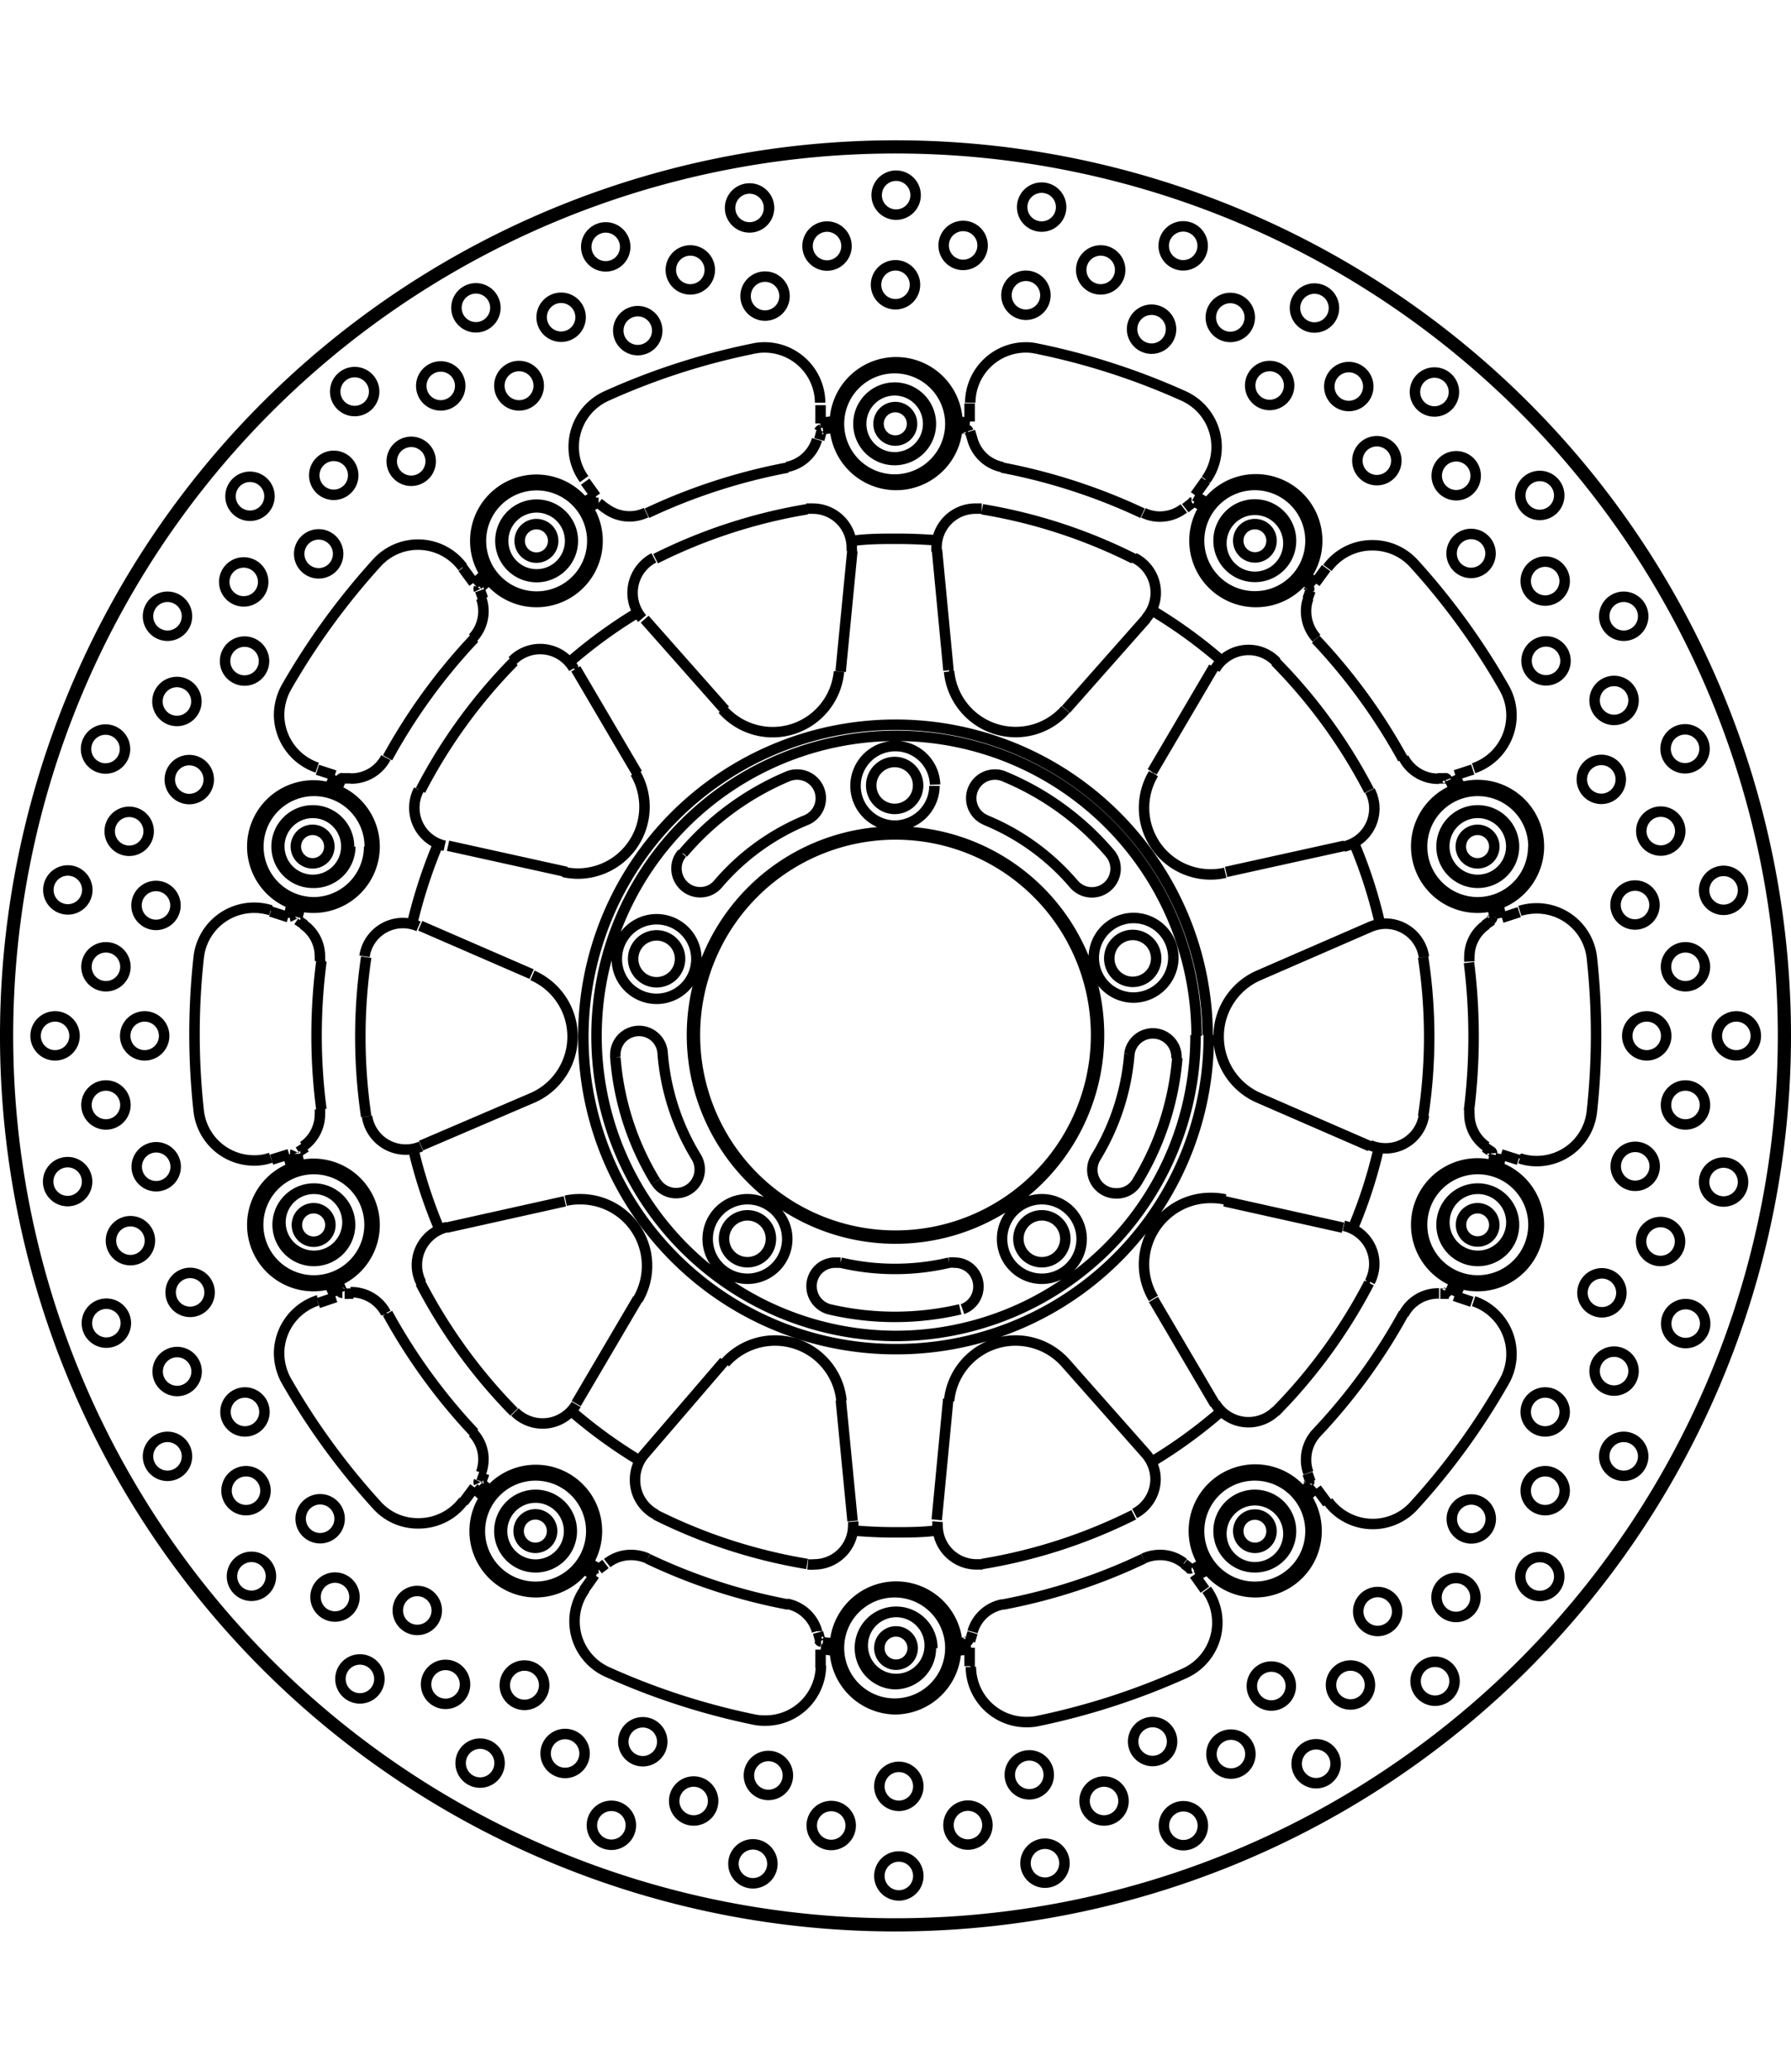 <svg xmlns="http://www.w3.org/2000/svg" width="1934" height="2237" viewBox="0 0 85.54 85.54"><defs><style>.a{fill:none;stroke:#000;stroke-linejoin:bevel;stroke-width:0.5px;}</style></defs><path class="a" d="M457.23,483.28H457m-5.85,0h-.27m-.37-58.12-.11.4m-16,49.37-.14.39m33.95-46.74-.33.26m-42,30.51-.35.23m2.2,6.77h.42m51.91,0h.41M425.47,448.5l.35.24m42,30.51.33.25m-33.95-46.73.14.39m16,49.37.11.4m1.54-5.72-.56-5.77m-.61,11.84v.09m0-58.56v-.09m.6,11.92.56-5.76M438.79,471.6l2.94-5m20.45-28.15,3.84-4.34m-34.64,25.17L436.7,457m-11.53,3.1h0l.28-.08m1.65,6.15.13,0,.18-.08m10.84-4.15-5.66,1.26m42.82,0-5.66-1.26M425.17,448l0,0m11.49,3.09-5.32-2.31M466,474l-3.84-4.34m-20.45-28.15-2.94-5M457.22,483v0M450.86,425V425m0-.23V425m-.4-1.08v.87m0,58.56v.88m.39-.92v-.2m6.36-58v0m-6.36,58.06V483m17.66-54.31.05-.1.14-.17m.16-.91-.51.71m-34.42,47.38-.52.7m.81-.44.2-.26m46.2-33.56.19-.08.13,0m.67-.64-.83.27m-55.7,18.1-.84.26m58.34-11.85.28-.07,0,0m-57.7,0,.28.07m-1.24,0,.84.27m55.7,18.09.83.28m-1-.75.19.08.13,0m-46.72-33.94.2.27m-1-.71.52.71m34.42,47.37.51.72m-.35-1.19.05.11.14.17m-12.64-48.76.55,5.76m.61-11.92v.09m0,58.26v.21m.4.92v-.88m0-58.56v-.87m-.41,1.13v-.21m0,58.56v-.09m-.61-11.84-.55,5.77m13.23-40.72-2.94,5m-27.14,39.07.51-.72m34.42-47.37.52-.71m-1,.71.21-.27m-34.48,47.45.13-.17.06-.11m6.33-9.73L442.06,474m34.64-25.16-5.31,2.31m-44.92,15.65.83-.28M483,448.4l.83-.27m-14-1.92,5.66-1.25m-42.82,0,5.66,1.25M482.59,460l.28.08h0m.92-.12-.83-.26m-55.7-18.1-.83-.27M471.39,457l5.31,2.31m-34.64-25.17,3.84,4.34m27.75,37.18.21.26m-34.48-47.44.13.17.06.1m35.1,47.61-.52-.7m-34.42-47.38-.51-.71m27.14,39.06,2.94,5M427.14,442l.13,0,.18.08m30.15,40.86.12-.4m16-49.37.14-.39m-34,46.73.33-.25m42-30.51.34-.24m-2.2-6.77-.41,0m-51.91,0-.42,0m54.94,17.85-.34-.23m-42-30.51-.33-.26m34,46.74-.14-.39m-16-49.37-.12-.4m-.37-.35H457m-5.85,0h-.27m-13.19,5.58h0a.8.8,0,0,0-1.6,0,.8.8,0,0,0,1.6,0m2,0h0a2.79,2.79,0,1,0-2.79,2.79,2.79,2.79,0,0,0,2.79-2.79m-1.19,0h0a1.6,1.6,0,1,0-1.6,1.6,1.6,1.6,0,0,0,1.6-1.6m.13,0h0a1.73,1.73,0,1,0-1.73,1.73,1.73,1.73,0,0,0,1.73-1.73m.93,0h0a2.66,2.66,0,1,0-2.66,2.66,2.66,2.66,0,0,0,2.66-2.66M482.64,445h0a.8.8,0,0,0-.8-.8.8.8,0,0,0,0,1.6.8.8,0,0,0,.8-.8m2,0h0a2.79,2.79,0,1,0-2.79,2.79,2.79,2.79,0,0,0,2.79-2.79m-1.19,0h0a1.6,1.6,0,1,0-1.6,1.59,1.6,1.6,0,0,0,1.6-1.59m.13,0h0a1.73,1.73,0,1,0-1.73,1.73,1.73,1.73,0,0,0,1.73-1.73m.93,0h0a2.66,2.66,0,1,0-2.66,2.66A2.66,2.66,0,0,0,484.5,445M427,445h0a.8.8,0,1,0-.8.8.8.8,0,0,0,.8-.8m2,0h0a2.79,2.79,0,1,0-2.79,2.79A2.79,2.79,0,0,0,429,445m-1.19,0h0a1.6,1.6,0,1,0-1.6,1.59,1.6,1.6,0,0,0,1.6-1.59m.13,0h0a1.73,1.73,0,1,0-1.73,1.73A1.74,1.74,0,0,0,428,445m.93,0h0a2.66,2.66,0,1,0-2.66,2.66A2.66,2.66,0,0,0,428.9,445m53.74,18.07h0a.8.8,0,0,0-.8-.8.79.79,0,0,0-.79.8.79.79,0,0,0,.79.79.79.79,0,0,0,.8-.79m2,0h0a2.79,2.79,0,1,0-2.79,2.79,2.79,2.79,0,0,0,2.79-2.79m-1.19,0h0a1.6,1.6,0,1,0-3.19,0,1.6,1.6,0,0,0,3.19,0m.13,0h0a1.73,1.73,0,1,0-1.73,1.72,1.72,1.72,0,0,0,1.73-1.72m.93,0h0a2.66,2.66,0,1,0-2.66,2.65,2.66,2.66,0,0,0,2.66-2.65m-57.46,0h0a.8.8,0,1,0-1.6,0,.8.8,0,0,0,1.6,0m2,0h0a2.79,2.79,0,1,0-2.79,2.79,2.79,2.79,0,0,0,2.79-2.79m-1.19,0h0a1.6,1.6,0,1,0-3.19,0,1.6,1.6,0,0,0,3.19,0m.13,0h0a1.73,1.73,0,1,0-1.73,1.72,1.73,1.73,0,0,0,1.73-1.72m.93,0h0a2.66,2.66,0,1,0-2.66,2.65,2.66,2.66,0,0,0,2.66-2.65M472,477.69h0a.79.79,0,0,0-.79-.79.79.79,0,0,0-.8.79.8.8,0,0,0,.8.8.79.79,0,0,0,.79-.8m2,0h0a2.8,2.8,0,1,0-2.79,2.79,2.79,2.79,0,0,0,2.79-2.79m-1.2,0h0a1.6,1.6,0,0,0-3.19,0,1.6,1.6,0,1,0,3.19,0m.13,0h0a1.73,1.73,0,1,0-1.72,1.73,1.72,1.72,0,0,0,1.72-1.73m.93,0h0a2.66,2.66,0,1,0-2.65,2.66,2.65,2.65,0,0,0,2.65-2.66m-36.22,0h0a.8.8,0,0,0-1.6,0,.8.8,0,1,0,1.6,0m2,0h0a2.79,2.79,0,1,0-2.79,2.79,2.79,2.79,0,0,0,2.79-2.79m-1.19,0h0a1.6,1.6,0,1,0-1.6,1.6,1.6,1.6,0,0,0,1.6-1.6m.13,0h0a1.73,1.73,0,1,0-1.73,1.73,1.73,1.73,0,0,0,1.73-1.73m.93,0h0a2.66,2.66,0,1,0-2.66,2.66,2.66,2.66,0,0,0,2.66-2.66m15.32-52.88h0a.8.8,0,0,0-.8-.8.8.8,0,0,0,0,1.6.8.8,0,0,0,.8-.8m2,0h0A2.79,2.79,0,1,0,454,427.6a2.79,2.79,0,0,0,2.79-2.79m-1.19,0h0a1.6,1.6,0,1,0-1.6,1.6,1.6,1.6,0,0,0,1.6-1.6m.13,0h0a1.73,1.73,0,1,0-1.73,1.73,1.73,1.73,0,0,0,1.73-1.73m.93,0h0a2.66,2.66,0,1,0-2.66,2.66,2.66,2.66,0,0,0,2.66-2.66M472,430.39h0a.79.79,0,0,0-.79-.79.79.79,0,0,0-.8.79.8.8,0,0,0,.8.8.79.79,0,0,0,.79-.8m2,0h0a2.8,2.8,0,1,0-2.79,2.79,2.79,2.79,0,0,0,2.79-2.79m-1.2,0h0a1.6,1.6,0,0,0-3.19,0,1.6,1.6,0,1,0,3.19,0m.13,0h0a1.73,1.73,0,1,0-1.72,1.73,1.72,1.72,0,0,0,1.72-1.73m.93,0h0a2.66,2.66,0,1,0-2.65,2.66,2.65,2.65,0,0,0,2.65-2.66m-19,52.89h0a.8.8,0,0,0-.8-.8.79.79,0,0,0-.79.8.79.79,0,0,0,.79.79.79.79,0,0,0,.8-.79m2,0h0a2.79,2.79,0,1,0-2.79,2.79,2.8,2.8,0,0,0,2.79-2.79m-1.19,0h0a1.6,1.6,0,1,0-3.19,0,1.6,1.6,0,0,0,3.19,0m.13,0h0A1.73,1.73,0,1,0,454,485a1.72,1.72,0,0,0,1.73-1.72m.93,0h0a2.66,2.66,0,1,0-2.66,2.65,2.66,2.66,0,0,0,2.66-2.65M429.16,445h0a2.92,2.92,0,1,0-2.92,2.92,2.92,2.92,0,0,0,2.92-2.92m0,18.07h0a2.92,2.92,0,1,0-2.92,2.92,2.92,2.92,0,0,0,2.92-2.92m55.61,0h0a2.93,2.93,0,1,0-2.93,2.92,2.93,2.93,0,0,0,2.93-2.92M457,424.81h0a2.93,2.93,0,1,0-2.93,2.92,2.93,2.93,0,0,0,2.93-2.92m-17.19,5.58h0a2.92,2.92,0,1,0-2.92,2.93,2.92,2.92,0,0,0,2.92-2.93m34.37,0h0a2.93,2.93,0,1,0-2.92,2.93,2.92,2.92,0,0,0,2.92-2.93M484.77,445h0a2.93,2.93,0,1,0-2.93,2.92,2.93,2.93,0,0,0,2.93-2.92m-10.62,32.68h0a2.93,2.93,0,1,0-2.92,2.93,2.92,2.92,0,0,0,2.92-2.93m-34.37,0h0a2.92,2.92,0,1,0-2.92,2.93,2.92,2.92,0,0,0,2.92-2.93M457,483.28h0A2.93,2.93,0,1,0,454,486.2a2.93,2.93,0,0,0,2.93-2.92m-28.17-33h0a26,26,0,0,0,0,7.61m2.59,7.95h0a25.54,25.54,0,0,0,4.47,6.16m6.76,4.91h0a25.48,25.48,0,0,0,7.24,2.35m8.36,0h0a25.28,25.28,0,0,0,7.24-2.35m6.76-4.91h0a25.58,25.58,0,0,0,4.48-6.16m2.58-7.95h0a25.11,25.11,0,0,0,0-7.61m-2.58-7.95h0a25.39,25.39,0,0,0-4.48-6.16m-6.76-4.92h0a25.3,25.3,0,0,0-7.24-2.36m-8.36,0h0a25.5,25.5,0,0,0-7.24,2.36m-6.76,4.91h0a25.35,25.35,0,0,0-4.47,6.16m17.54-15.42h0a27.8,27.8,0,0,0-6.72,2.18m23.67,0h0a28,28,0,0,0-6.72-2.18m19.15,13.91h0a27.74,27.74,0,0,0-4.16-5.71m7.32,22.5h0a28.43,28.43,0,0,0,0-7.06M474.15,473h0a27.74,27.74,0,0,0,4.16-5.71m-19.15,13.91h0a27.54,27.54,0,0,0,6.72-2.19m-23.67,0h0a27.4,27.4,0,0,0,6.72,2.19m-19.15-13.91h0a27.7,27.7,0,0,0,4.15,5.71m-7.31-22.51h0a27.2,27.2,0,0,0,0,7.06m7.31-22.5h0a27.7,27.7,0,0,0-4.15,5.71m46.92,18.5h0a1.92,1.92,0,0,0,.74.15,1.85,1.85,0,0,0,1.84-1.58m-2.58,7.95h0a1.86,1.86,0,0,0-1.25-2.67m-5.66-1.26h0a3.11,3.11,0,0,0-.69-.07,3.17,3.17,0,0,0-2.74,4.8m2.94,5h0a1.86,1.86,0,0,0,2.92.36m-6.76,4.91h0a1.86,1.86,0,0,0,1-1.66A1.87,1.87,0,0,0,466,474m-3.84-4.34h0a3.19,3.19,0,0,0-5.56,1.81m-.55,5.77h0a1.09,1.09,0,0,0,0,.18,1.86,1.86,0,0,0,1.86,1.86l.3,0m-8.36,0h0a1.63,1.63,0,0,0,.31,0,1.86,1.86,0,0,0,1.86-1.86,1.09,1.09,0,0,0,0-.18m-.56-5.77h0a3.19,3.19,0,0,0-5.56-1.81M442.06,474h0a1.87,1.87,0,0,0-.46,1.24,1.85,1.85,0,0,0,1,1.66M435.86,472h0a1.87,1.87,0,0,0,2.93-.36m2.94-5h0a3.18,3.18,0,0,0-2.75-4.8,3.23,3.23,0,0,0-.69.07m-5.66,1.26h0a1.86,1.86,0,0,0-1.24,2.67m-2.59-7.95h0a1.87,1.87,0,0,0,2.58,1.43m12.47-14h0a1.08,1.08,0,0,0-.27.73,1.13,1.13,0,0,0,1.13,1.13,1.1,1.1,0,0,0,.85-.39m4.2-3.05h0a11.05,11.05,0,0,0-4.2,3.05m4.2-3.05h0a1.13,1.13,0,0,0-.43-2.18,1.12,1.12,0,0,0-.44.09m0,0h0a13.38,13.38,0,0,0-5,3.67m15.34-3.67h0a1.07,1.07,0,0,0-.43-.09,1.13,1.13,0,0,0-.43,2.18m4.19,3.05h0a11.05,11.05,0,0,0-4.2-3.05m4.2,3.05h0a1.13,1.13,0,0,0,1.72-1.47m0,0h0a13.33,13.33,0,0,0-5.05-3.67m8.23,13.46h0V455a1.13,1.13,0,0,0-2.25-.09m-1.6,4.93h0a11.17,11.17,0,0,0,1.6-4.93m-1.6,4.93h0a1.15,1.15,0,0,0-.17.59,1.13,1.13,0,0,0,1.13,1.13,1.11,1.11,0,0,0,1-.54m0,0h0a13.45,13.45,0,0,0,1.93-5.93m-10.26,12h0A1.14,1.14,0,0,0,458,466a1.13,1.13,0,0,0-1.13-1.13,1.09,1.09,0,0,0-.26,0m-5.19,0h0a11.37,11.37,0,0,0,5.19,0m-5.19,0h0l-.26,0a1.12,1.12,0,0,0-1.13,1.13,1.14,1.14,0,0,0,.86,1.1m0,0h0a13.7,13.7,0,0,0,6.24,0M442.59,461h0a1.13,1.13,0,0,0,2.1-.59,1.15,1.15,0,0,0-.17-.59m-1.6-4.93h0a11.17,11.17,0,0,0,1.6,4.93m-1.6-4.93h0a1.13,1.13,0,0,0-2.26.09.28.28,0,0,0,0,.09m0,0h0a13.31,13.31,0,0,0,1.92,5.93m24.73-10.69h0a1.9,1.9,0,1,0-1.9,1.9,1.91,1.91,0,0,0,1.9-1.9m-11.38-8.27h0A1.9,1.9,0,1,0,454,444a1.91,1.91,0,0,0,1.9-1.9m-11.37,8.27h0a1.9,1.9,0,1,0-1.9,1.9,1.9,1.9,0,0,0,1.9-1.9m4.34,13.37h0a1.9,1.9,0,1,0-1.9,1.9,1.9,1.9,0,0,0,1.9-1.9m14.06,0h0a1.9,1.9,0,1,0-1.9,1.9,1.9,1.9,0,0,0,1.9-1.9m-.78,0h0a1.12,1.12,0,1,0-1.12,1.11,1.12,1.12,0,0,0,1.12-1.11m-14.06,0h0a1.12,1.12,0,1,0-1.12,1.11,1.12,1.12,0,0,0,1.12-1.11m-4.34-13.37h0a1.12,1.12,0,1,0-1.12,1.11,1.12,1.12,0,0,0,1.12-1.11m11.37-8.27h0A1.12,1.12,0,1,0,454,443.2a1.12,1.12,0,0,0,1.12-1.12m11.37,8.27h0a1.12,1.12,0,1,0-1.11,1.11,1.12,1.12,0,0,0,1.11-1.11m-16-25.27h0a.14.14,0,0,0-.09.08m-10.54,3.42h0l-.06,0-.05,0m-5.61,4.07h0a.09.09,0,0,0,0,.08.06.06,0,0,0,0,0m-6.52,9h0a.12.12,0,0,0-.1.07m-2.14,6.59h0v0a.1.1,0,0,0,0,.09m0,11.08h0a.11.11,0,0,0,0,.09v0m2.14,6.6h0a.11.11,0,0,0,.1.06h0m6.52,9h0a0,0,0,0,0,0,0,.09.09,0,0,0,0,.08m5.61,4.08h.05s.05,0,.06,0m10.54,3.43h0a.11.11,0,0,0,.09.07m6.94,0h0a.1.1,0,0,0,.09-.07m10.54-3.43h0a.08.08,0,0,0,.07,0h.05m5.61-4.08h0a.11.11,0,0,0,0-.08v0m6.51-9h0a.1.1,0,0,0,.09-.06m2.15-6.6h0v0a.12.12,0,0,0-.05-.09m0-11.08h0a.11.11,0,0,0,.05-.09v0m-2.15-6.59h0a.11.11,0,0,0-.09-.07h0m-6.51-9h0v0a.11.11,0,0,0,0-.08m-5.61-4.07h0l-.05,0-.07,0m-10.54-3.42h0a.12.12,0,0,0-.09-.08m-17.24,3.76h0a1.89,1.89,0,0,0,1.14.39,1.84,1.84,0,0,0,.8-.18m6.72-2.18h0a1.87,1.87,0,0,0,1.44-1.31m-22.28,16.19h.06a1.86,1.86,0,0,0,1.63-1m4.15-5.71h0a1.87,1.87,0,0,0,.51-1.28,1.9,1.9,0,0,0-.11-.63m-8.51,26.19h0a1.86,1.86,0,0,0,.81-1.54,1.93,1.93,0,0,0,0-.24m0-7.06h0a1.93,1.93,0,0,0,0-.24,1.84,1.84,0,0,0-.81-1.53m8.51,26.19h0a2,2,0,0,0,.11-.63,1.83,1.83,0,0,0-.51-1.28m-4.15-5.71h0a1.86,1.86,0,0,0-1.63-1h-.06m22.28,16.19h0a1.85,1.85,0,0,0-1.44-1.31M442.21,479h0a2,2,0,0,0-.8-.17,1.83,1.83,0,0,0-1.14.39m27.54,0h0a1.81,1.81,0,0,0-1.14-.39,1.93,1.93,0,0,0-.79.17m-6.72,2.19h0a1.84,1.84,0,0,0-1.44,1.31M480,466.34h-.06a1.85,1.85,0,0,0-1.63,1M474.15,473h0a1.87,1.87,0,0,0-.5,1.28,1.74,1.74,0,0,0,.11.63m8.51-26.19h0a1.85,1.85,0,0,0-.82,1.53,1.94,1.94,0,0,0,0,.24m0,7.06h0a1.94,1.94,0,0,0,0,.24,1.87,1.87,0,0,0,.82,1.54m-8.51-26.19h0a1.67,1.67,0,0,0-.11.63,1.91,1.91,0,0,0,.5,1.28m4.16,5.71h0a1.85,1.85,0,0,0,1.63,1H480m-22.28-16.19h0a1.85,1.85,0,0,0,1.44,1.31m6.72,2.18h0a1.79,1.79,0,0,0,.79.18,1.87,1.87,0,0,0,1.14-.39M463.62,454h0a9.58,9.58,0,1,0-9.58,9.58,9.58,9.58,0,0,0,9.58-9.58M436.7,457h0a3.19,3.19,0,0,0,0-5.85m34.69,0h0a3.19,3.19,0,0,0,0,5.85m7.89-6.73h0a1.86,1.86,0,0,0-1.84-1.59,1.93,1.93,0,0,0-.74.16M475.45,445h0a1.86,1.86,0,0,0,1.46-1.82,1.81,1.81,0,0,0-.21-.85m-10.34-.81h0a3.18,3.18,0,0,0,2.74,4.81,3.1,3.1,0,0,0,.69-.08m2.43-10.08h0a1.81,1.81,0,0,0-1.32-.56,1.85,1.85,0,0,0-1.6.92M466,434.11h0a1.86,1.86,0,0,0-.56-2.9m-8.84,5.43h0a3.19,3.19,0,0,0,3.18,2.89,3.15,3.15,0,0,0,2.38-1.08m-4-9.59h0l-.3,0a1.86,1.86,0,0,0-1.86,1.86,1.09,1.09,0,0,0,0,.18m-4.05,0h0a1.09,1.09,0,0,0,0-.18,1.86,1.86,0,0,0-1.86-1.86l-.31,0m-4,9.59h0a3.18,3.18,0,0,0,5.56-1.81m-8.84-5.43h0a1.88,1.88,0,0,0-.56,2.9m-3.27,2.38h0a1.85,1.85,0,0,0-2.93-.36m2.43,10.08h0a3.25,3.25,0,0,0,.69.08,3.19,3.19,0,0,0,2.75-4.81m-10.34.81h0a1.81,1.81,0,0,0-.21.85,1.85,1.85,0,0,0,1.45,1.82m-1.25,3.85h0a1.85,1.85,0,0,0-2.58,1.43M451.13,425h0l-.56.06m-10.74,3.5h0l-.49.27m-4.71,3.43h0l-.42.37m-6.64,9.15h0l-.23.51m30.17-17.23h0L457,425m-31.41,22.82h0c0,.19-.07.37-.11.55m0,11.3h0c0,.19.07.37.11.55m1.8,5.54h0l.23.51m6.65,9.14h0l.42.38m34.11-47h0l-.48-.27m5.61,4.07h0l-.41-.37m-34.12,47h0l.49.28M450.57,483h0l.56.06m5.82,0h0l.56-.06m10.75-3.49h0l.48-.28m12-36.92h0c-.07-.17-.15-.34-.23-.51m2.15,6.59h0l-.12-.55m-9.08,28h0l.41-.38m6.64-9.14h0c.08-.17.16-.34.23-.51m1.8-5.54h0l.12-.55m-40.85-25.95h0a23.49,23.49,0,0,0-3.3,2.39m27.77,38.22h0a23.4,23.4,0,0,0,3.29-2.39m-37.36-27.15h0a24,24,0,0,0-1.26,3.87M463.76,454h0a9.72,9.72,0,1,0-9.72,9.72,9.72,9.72,0,0,0,9.72-9.72m12.12,9.24h0a23,23,0,0,0,1.25-3.87M452,477.66h0c.68.06,1.35.09,2,.09s1.36,0,2-.09M431,459.41h0a24,24,0,0,0,1.26,3.87m6.3,8.68h0a23.49,23.49,0,0,0,3.3,2.39m35.32-25.67h0a23,23,0,0,0-1.25-3.87m-6.31-8.68h0a23.4,23.4,0,0,0-3.29-2.39m2.09,20.3h0A14.33,14.33,0,1,0,454,468.37,14.33,14.33,0,0,0,468.37,454m.58,0h0A14.91,14.91,0,1,0,454,469,14.91,14.91,0,0,0,469,454m-12.87-23.62h0c-.68-.05-1.36-.08-2-.08s-1.35,0-2,.08m3,63.78h0a.93.93,0,0,0-1.86,0,.93.93,0,0,0,1.86,0m3.3-2.43h0a.93.93,0,1,0-1.86,0,.93.93,0,1,0,1.86,0m3.68,1.82h0a.93.93,0,1,0-.93.93.93.93,0,0,0,.93-.93m-.75-4.22h0a.93.93,0,1,0-.93.93.93.93,0,0,0,.93-.93m-6.23.55h0a.93.93,0,1,0-.93.93.93.93,0,0,0,.93-.93m9.8.7h0a.93.93,0,1,0-.93.93.93.93,0,0,0,.93-.93m-23.53,1.16h0a.93.93,0,1,0-.93.93.93.93,0,0,0,.93-.93m3.93-1.16h0a.93.93,0,1,0-.93.93.93.93,0,0,0,.93-.93m2.83,3h0a.93.93,0,1,0-.93.93.93.93,0,0,0,.93-.93m.74-4.22h0a.93.93,0,1,0-.93.93.93.93,0,0,0,.93-.93m-6-1.61h0a.93.93,0,0,0-1.86,0,.93.93,0,0,0,1.86,0m9,4h0a.93.93,0,0,0-1.86,0,.93.93,0,0,0,1.86,0m-22.51-7h0a.93.93,0,1,0-.93.93.93.93,0,0,0,.93-.93m4.09.26h0a.93.93,0,1,0-.93.93.93.93,0,0,0,.93-.93m1.65,3.76h0a.93.93,0,1,0-.93.93.93.93,0,0,0,.93-.93m2.13-3.71h0a.94.94,0,1,0-.94.93.94.94,0,0,0,.94-.93m-5.13-3.58h0a.93.93,0,1,0-1.86,0,.93.93,0,0,0,1.86,0m7.06,6.83h0a.93.93,0,1,0-.93.93.93.93,0,0,0,.93-.93M420.2,474.12h0a.93.93,0,1,0-.93.93.93.93,0,0,0,.93-.93m3.75,1.64h0a.93.93,0,1,0-.93.93.93.93,0,0,0,.93-.93m.26,4.09h0a.93.93,0,1,0-.93.93.93.93,0,0,0,.93-.93m3.28-2.75h0a.93.93,0,1,0-.93.93.93.93,0,0,0,.93-.93M423.9,472h0a.93.93,0,1,0-.93.93.93.93,0,0,0,.93-.93m4.3,8.84h0a.93.93,0,1,0-.93.93.93.93,0,0,0,.93-.93M415.43,461h0a.93.93,0,1,0-.93.93.93.93,0,0,0,.93-.93m3,2.82h0a.93.93,0,1,0-.93.93.93.93,0,0,0,.93-.93m-1.15,3.94h0a.93.93,0,1,0-.93.93.93.93,0,0,0,.93-.93m4-1.47h0a.93.93,0,1,0-.93.93.93.93,0,0,0,.93-.93m-1.62-6h0a.93.93,0,1,0-.93.93.93.93,0,0,0,.93-.93m1,9.78h0a.93.93,0,0,0-1.86,0,.93.93,0,0,0,1.86,0m-5.22-23h0a.93.93,0,1,0-.93.93.93.93,0,0,0,.93-.93m1.82,3.67h0a.93.93,0,1,0-1.86,0,.93.93,0,1,0,1.86,0m-2.43,3.3h0a.93.93,0,0,0-1.86,0,.93.93,0,0,0,1.86,0m4.28,0h0a.93.93,0,0,0-1.86,0,.93.93,0,0,0,1.86,0m.54-6.23h0a.93.93,0,1,0-.93.93.93.93,0,0,0,.93-.93m-2.39,9.53h0a.93.93,0,1,0-1.86,0,.93.93,0,0,0,1.86,0M420.2,434h0a.93.93,0,1,0-.93.93.93.93,0,0,0,.93-.93m.45,4.07h0a.93.93,0,1,0-.93.93.93.93,0,0,0,.93-.93m-3.41,2.27h0a.93.93,0,1,0-.93.93.93.93,0,0,0,.93-.93m4,1.46h0a.93.93,0,1,0-.93.93.93.93,0,0,0,.93-.93m2.64-5.66h0a.93.93,0,0,0-1.86,0,.93.93,0,1,0,1.86,0m-5.51,8.13h0a.93.93,0,1,0-.93.93.93.93,0,0,0,.93-.93m10.77-21h0a.93.93,0,1,0-.93.93.93.93,0,0,0,.93-.93m-1,4h0a.93.93,0,1,0-.93.93.93.93,0,0,0,.93-.93m-4,1h0a.93.93,0,1,0-.93.93.93.93,0,0,0,.93-.93m3.28,2.75h0a.93.93,0,1,0-.93.93.93.93,0,0,0,.93-.93m4.42-4.42h0a.93.93,0,1,0-.93.93.93.93,0,0,0,.93-.93m-8,5.76h0a.93.93,0,1,0-.93.93.93.93,0,0,0,.93-.93m17.29-16h0a.93.93,0,1,0-.93.93.93.93,0,0,0,.93-.93M439,419.72h0a.93.93,0,1,0-.93.93.93.93,0,0,0,.93-.93m-4.07-.45h0a.93.93,0,1,0-.93.93.93.93,0,0,0,.93-.93M437,423h0a.94.94,0,1,0-.94.93A.94.94,0,0,0,437,423m5.66-2.64h0a.93.93,0,1,0-.93.93.93.93,0,0,0,.93-.93M433.25,423h0a.93.93,0,1,0-.93.93.93.93,0,0,0,.93-.93M455,413.89h0a.93.93,0,1,0-1.86,0,.93.93,0,1,0,1.86,0m-3.3,2.43h0a.93.93,0,0,0-1.86,0,.93.93,0,0,0,1.86,0M448,414.5h0a.93.93,0,1,0-.93.93.93.93,0,0,0,.93-.93m.74,4.21h0a.93.93,0,1,0-.93.93.93.93,0,0,0,.93-.93m6.23-.54h0a.93.93,0,0,0-1.86,0,.93.93,0,0,0,1.86,0m-9.8-.71h0a.93.93,0,1,0-.93.93.93.93,0,0,0,.93-.93m23.54-1.15h0a.93.93,0,1,0-.93.93.93.93,0,0,0,.93-.93m-3.94,1.15h0a.93.93,0,1,0-.93.93.93.93,0,0,0,.93-.93m-2.82-3h0a.93.93,0,1,0-.93.93.93.93,0,0,0,.93-.93m-.75,4.21h0a.93.93,0,1,0-.93.93.93.93,0,0,0,.93-.93m6,1.62h0a.93.93,0,1,0-.93.93.93.93,0,0,0,.93-.93m-9-4h0a.93.93,0,1,0-1.86,0,.93.93,0,1,0,1.86,0m22.51,7h0a.93.93,0,1,0-.93.93.93.93,0,0,0,.93-.93m-4.09-.26h0a.93.93,0,1,0-.93.93.93.93,0,0,0,.93-.93m-1.64-3.75h0a.93.93,0,1,0-.93.93.93.93,0,0,0,.93-.93m-2.14,3.7h0a.93.93,0,1,0-.93.93.93.93,0,0,0,.93-.93m5.12,3.59h0a.93.93,0,1,0-.93.93.93.93,0,0,0,.93-.93m-7-6.84h0a.93.93,0,1,0-1.86,0,.93.93,0,0,0,1.86,0M489.75,434h0a.93.93,0,1,0-.93.93.93.93,0,0,0,.93-.93M486,432.32h0a.93.93,0,1,0-.93.93.93.93,0,0,0,.93-.93m-.26-4.09h0a.93.93,0,1,0-.93.93.93.93,0,0,0,.93-.93M482.46,431h0a.93.93,0,1,0-1.86,0,.93.93,0,1,0,1.86,0m3.58,5.13h0a.93.93,0,0,0-1.86,0,.93.93,0,0,0,1.86,0m-4.29-8.84h0a.93.93,0,1,0-.93.93.93.93,0,0,0,.93-.93m12.77,19.8h0a.93.93,0,1,0-.93.93.93.93,0,0,0,.93-.93m-3-2.83h0a.93.93,0,1,0-.93.93.93.93,0,0,0,.93-.93m1.16-3.93h0a.93.93,0,1,0-.93.93.93.93,0,0,0,.93-.93m-4,1.46h0a.93.93,0,0,0-1.86,0,.93.93,0,0,0,1.86,0m1.61,6h0a.93.93,0,1,0-.93.93.93.93,0,0,0,.93-.93m-1-9.77h0a.93.93,0,1,0-.93.93.93.93,0,0,0,.93-.93m5.23,23h0a.93.93,0,1,0-.93.93.93.93,0,0,0,.93-.93m-1.82-3.68h0a.93.93,0,1,0-1.86,0,.93.93,0,0,0,1.86,0m2.43-3.3h0a.93.93,0,0,0-1.86,0,.93.93,0,0,0,1.86,0m-4.28,0h0a.93.93,0,1,0-.93.93.93.93,0,0,0,.93-.93m-.55,6.23h0a.93.93,0,1,0-.93.93.93.93,0,0,0,.93-.93m2.4-9.53h0a.93.93,0,0,0-1.86,0,.93.93,0,0,0,1.86,0m-2.95,23.38h0a.93.93,0,1,0-.93.93.93.93,0,0,0,.93-.93m-.46-4.07h0a.93.93,0,0,0-1.86,0,.93.93,0,0,0,1.86,0m3.42-2.27h0a.93.93,0,1,0-.93.93.93.93,0,0,0,.93-.93m-4-1.47h0a.93.93,0,0,0-1.86,0,.93.93,0,0,0,1.86,0M486,472h0a.93.93,0,1,0-.93.93A.93.93,0,0,0,486,472m5.51-8.14h0a.93.93,0,1,0-.93.93.93.93,0,0,0,.93-.93m-10.77,21h0a.93.93,0,1,0-.93.93.93.93,0,0,0,.93-.93m1-4h0a.93.93,0,1,0-.93.93.93.93,0,0,0,.93-.93m4-1h0a.93.93,0,1,0-.93.93.93.93,0,0,0,.93-.93m-3.27-2.75h0a.93.93,0,1,0-1.86,0,.93.93,0,1,0,1.86,0M478,481.53h0a.93.93,0,0,0-1.86,0,.93.93,0,0,0,1.86,0m8-5.77h0a.93.93,0,1,0-.93.93.93.93,0,0,0,.93-.93m-17.28,16h0a.93.93,0,1,0-.93.93.93.93,0,0,0,.93-.93m2.27-3.42h0a.93.93,0,1,0-1.86,0,.93.93,0,1,0,1.86,0m4.07.46h0a.93.93,0,1,0-.93.93.93.93,0,0,0,.93-.93m-2.14-3.71h0a.93.93,0,1,0-.93.93.93.93,0,0,0,.93-.93m-5.67,2.65h0a.93.93,0,1,0-1.86,0,.93.93,0,1,0,1.86,0m9.45-2.7h0a.93.93,0,1,0-.93.93.93.93,0,0,0,.93-.93m-19.06-.86h0a2.65,2.65,0,0,0,2.65,2.63,2.36,2.36,0,0,0,.54-.05m0,0h0a33.7,33.7,0,0,0,7-2.27m0,0h0a2.66,2.66,0,0,0,1.07-4m5.8-4.22h0a2.65,2.65,0,0,0,4.1.21m0,0h0a33,33,0,0,0,4.31-5.93m0,0h0a2.66,2.66,0,0,0-1.46-3.84m2.21-6.82h0a2.44,2.44,0,0,0,.8.13,2.65,2.65,0,0,0,2.64-2.37m0,0h0a33.68,33.68,0,0,0,0-7.33m0,0h0a2.65,2.65,0,0,0-2.64-2.37,2.72,2.72,0,0,0-.8.12m-2.21-6.81h0a2.67,2.67,0,0,0,1.81-2.52,2.63,2.63,0,0,0-.35-1.32m0,0h0a33.46,33.46,0,0,0-4.31-5.94m0,0h0a2.67,2.67,0,0,0-2-.87,2.64,2.64,0,0,0-2.13,1.08m-5.8-4.21h0a2.67,2.67,0,0,0-1.07-4m0,0h0a33.08,33.08,0,0,0-7-2.26m0,0h0a2.35,2.35,0,0,0-.54-.06,2.66,2.66,0,0,0-2.65,2.64m-7.17,0h0a2.66,2.66,0,0,0-2.66-2.64,2.48,2.48,0,0,0-.54.06m0,0h0a32.81,32.81,0,0,0-7,2.26m0,0h0a2.66,2.66,0,0,0-1.57,2.43,2.6,2.6,0,0,0,.5,1.54m-5.8,4.21h0a2.65,2.65,0,0,0-4.1-.21m0,0h0a34,34,0,0,0-4.32,5.94m0,0h0a2.74,2.74,0,0,0-.35,1.32,2.68,2.68,0,0,0,1.82,2.52m-2.22,6.81h0a2.61,2.61,0,0,0-.79-.12,2.66,2.66,0,0,0-2.65,2.37m0,0h0a33.68,33.68,0,0,0,0,7.33m0,0h0a2.66,2.66,0,0,0,2.65,2.37,2.34,2.34,0,0,0,.79-.13m2.22,6.82h0a2.67,2.67,0,0,0-1.82,2.52,2.77,2.77,0,0,0,.35,1.32m0,0h0a33.58,33.58,0,0,0,4.32,5.93m0,0h0a2.61,2.61,0,0,0,2,.87,2.66,2.66,0,0,0,2.14-1.08m5.8,4.22h0a2.6,2.6,0,0,0-.5,1.54,2.65,2.65,0,0,0,1.57,2.42m0,0h0a33.42,33.42,0,0,0,7,2.27m0,0h0a2.47,2.47,0,0,0,.54.05,2.65,2.65,0,0,0,2.66-2.63M496.56,454h0A42.52,42.52,0,1,0,454,496.56,42.54,42.54,0,0,0,496.56,454M439.15,479.5h0a6.65,6.65,0,0,0,.58.33m10.74,3.49h0l.66.08M427,465.89h0l.27.6m6.64,9.14h0c.16.15.32.3.49.44m-9.2-28.33h0c-.05.22-.1.44-.14.66m0,11.29h0c0,.22.09.44.14.65m9.2-28.33h0l-.49.45m-6.64,9.13h0l-.27.61m24.1-17.51h0l-.66.07m-10.74,3.49h0l-.58.33m29.79,0h0l-.58-.33m-10.74-3.49h0l-.66-.07m24.1,17.51h0l-.27-.61m-6.64-9.13h0l-.49-.45m9.2,28.33h0c.05-.21.09-.43.14-.65m0-11.29h0c-.05-.22-.09-.44-.14-.66m-9.2,28.34h0l.49-.45m6.64-9.14h0l.27-.6M457,483.4h0l.66-.08m10.74-3.49h0c.19-.1.39-.21.58-.33M496.43,454h0A42.39,42.39,0,1,0,454,496.43,42.4,42.4,0,0,0,496.43,454" transform="translate(-411.27 -411.27)"/></svg>
